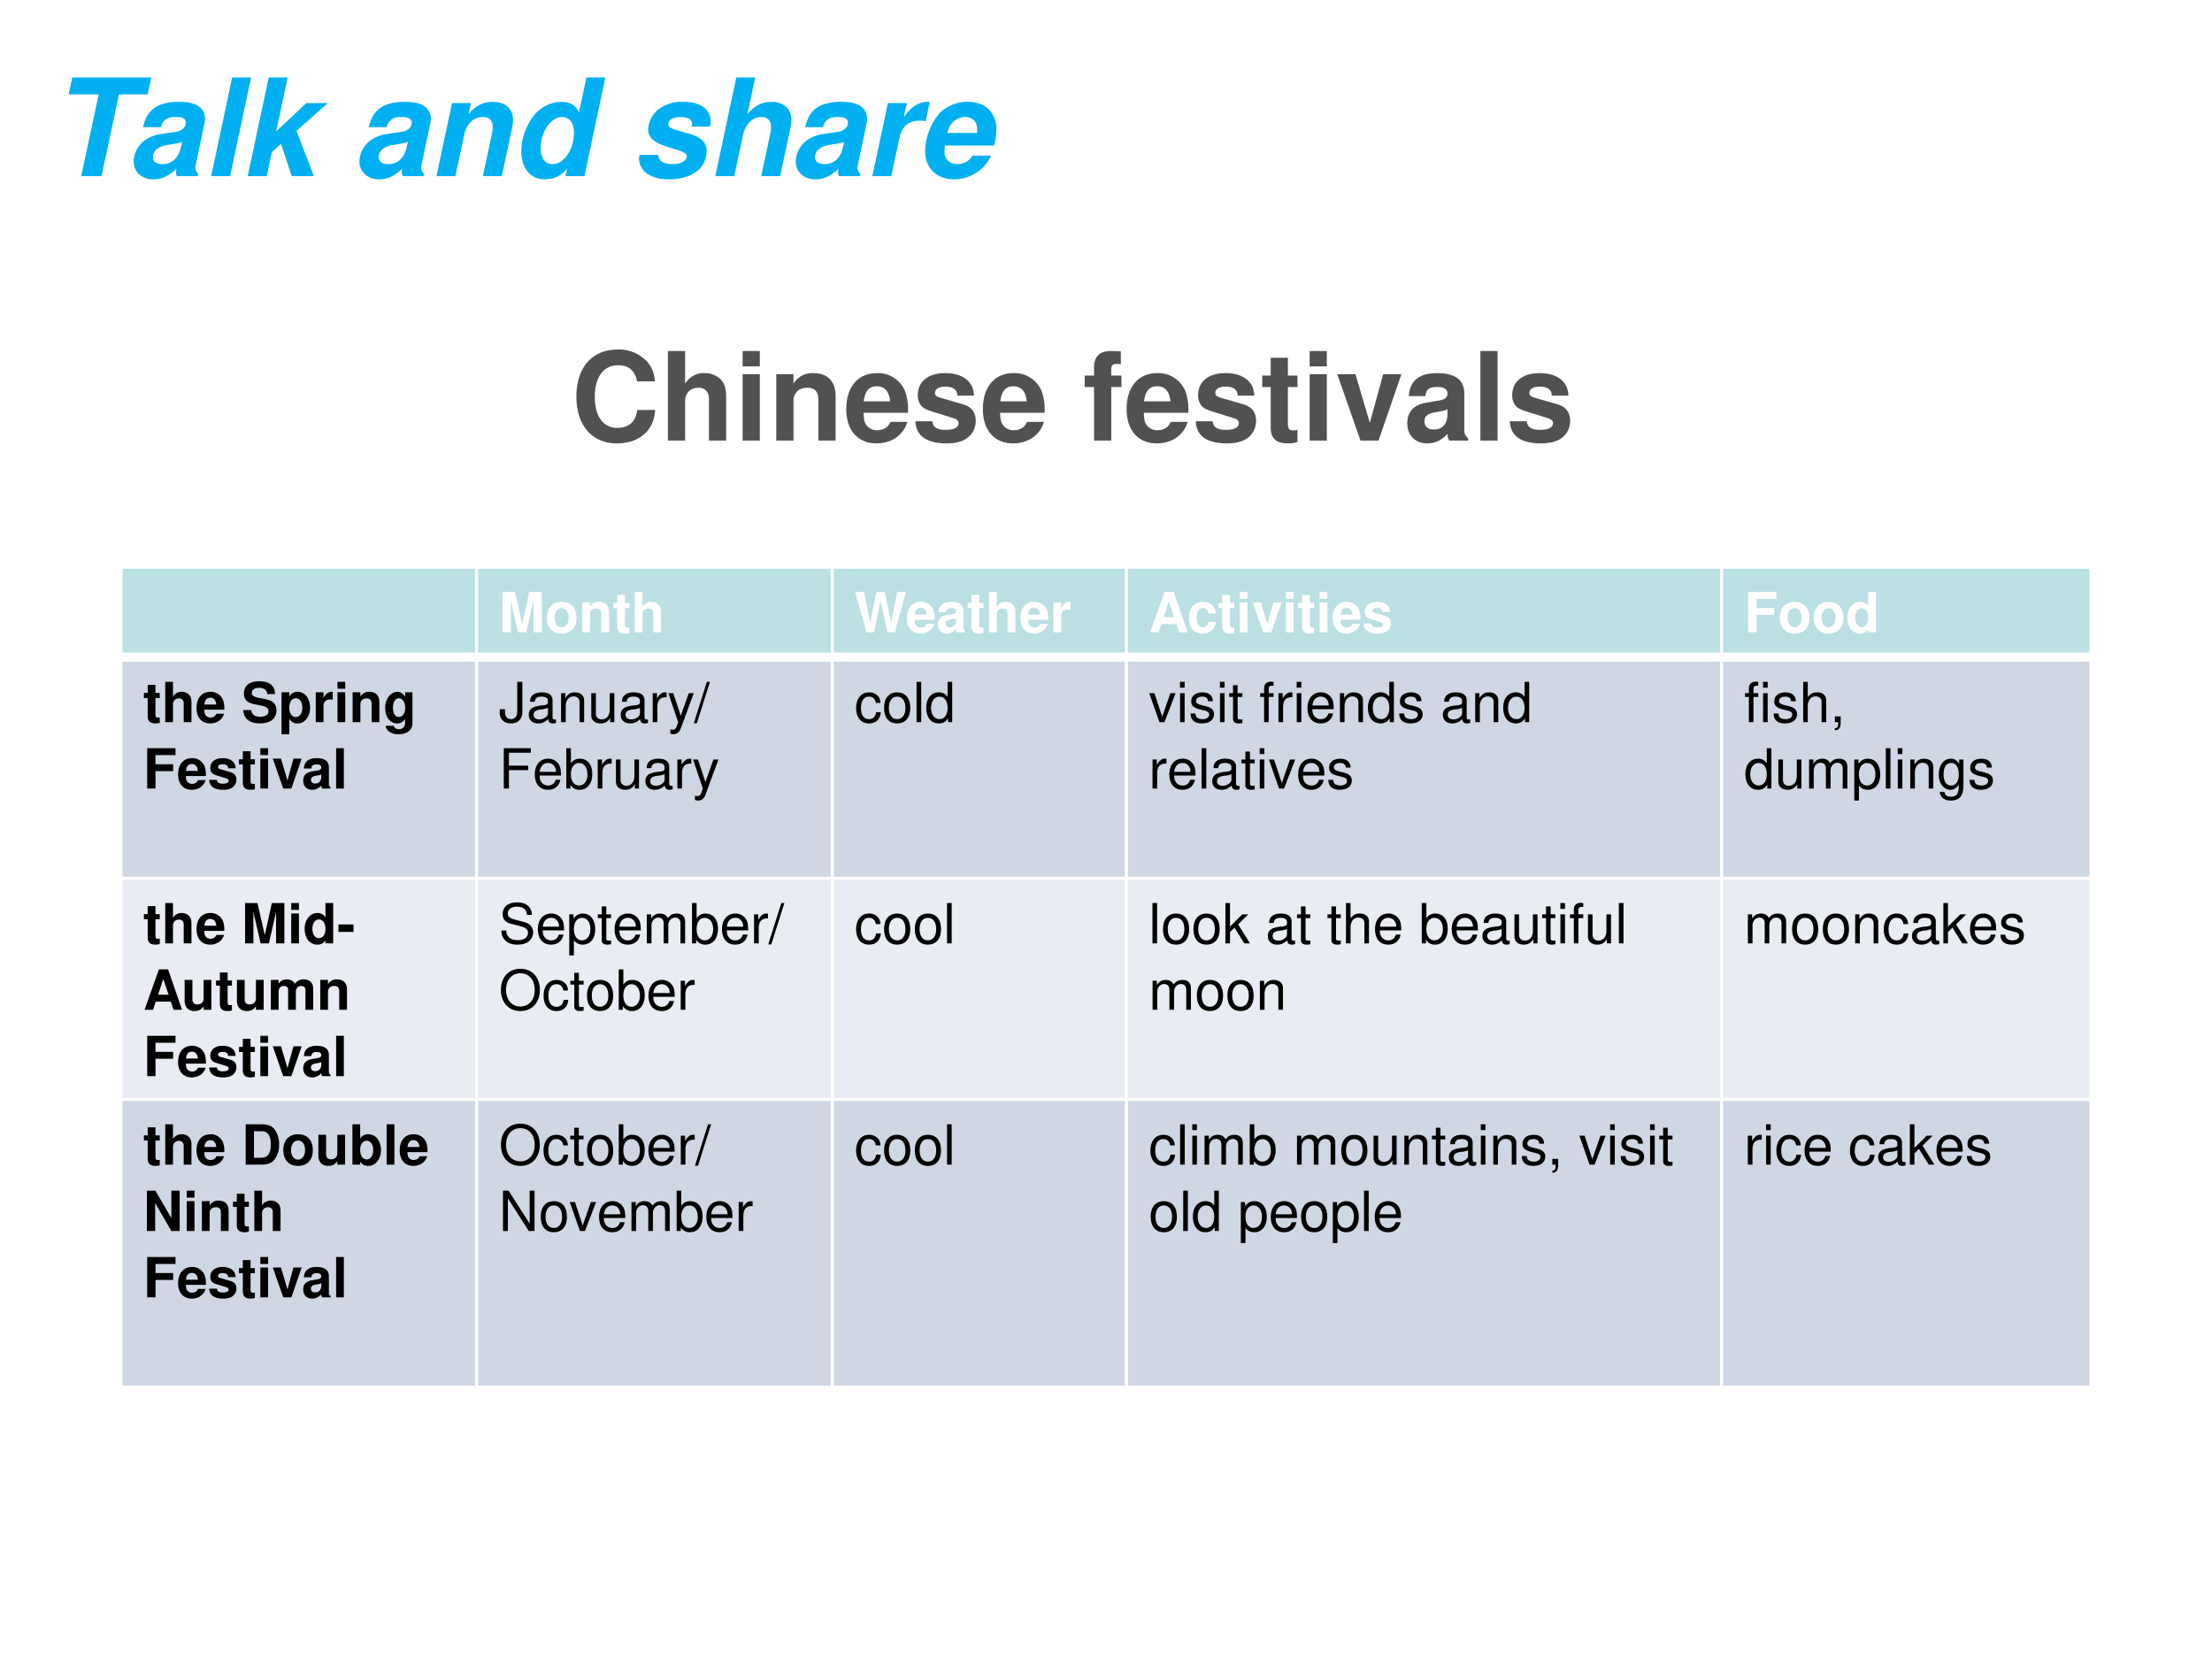 <svg xmlns="http://www.w3.org/2000/svg" xmlns:xlink="http://www.w3.org/1999/xlink" width="960" height="720" viewBox="0 0 720 540"><rect x="0" y="0" width="720" height="540" fill="#808080" stroke="none"/><g data-name="P"><clipPath id="a"><path fill-rule="evenodd" d="M0 540h720V0H0Z"/></clipPath><g clip-path="url(#a)"><path fill="#fff" fill-rule="evenodd" d="M0 540h720V0H0Z"/></g></g><g data-name="P"><path fill="#bbe0e3" fill-rule="evenodd" d="M39.375 213.88h115.75v-29.25H39.375ZM155.13 213.88h115.75v-29.25H155.13ZM270.88 213.88h95.75v-29.25h-95.75ZM366.63 213.88h193.75v-29.25H366.63ZM560.38 213.88h120.25v-29.25H560.38Z"/><path fill="#cfd7e4" fill-rule="evenodd" d="M39.375 285.87h115.75v-71.998H39.375ZM155.13 285.87h115.75v-71.998H155.13ZM270.88 285.87h95.75v-71.998h-95.75ZM366.63 285.87h193.75v-71.998H366.63ZM560.38 285.87h120.25v-71.998H560.38Z"/><path fill="#e9ecf2" fill-rule="evenodd" d="M39.375 357.87h115.75v-72.001H39.375ZM155.13 357.87h115.75v-72.001H155.13ZM270.88 357.87h95.75v-72.001h-95.75ZM366.63 357.87h193.75v-72.001H366.63ZM560.38 357.87h120.25v-72.001H560.38Z"/><path fill="#cfd7e4" fill-rule="evenodd" d="M39.375 451.5h115.75v-93.626H39.375ZM155.13 451.5h115.75v-93.626H155.13ZM270.88 451.5h95.75v-93.626h-95.75ZM366.63 451.5h193.75v-93.626H366.63ZM560.38 451.5h120.25v-93.626H560.38Z"/><path fill="none" stroke="#fff" stroke-linejoin="round" d="M155.13 184.13V452M270.88 184.13V452M366.63 184.13V452M560.38 184.13V452"/><path fill="none" stroke="#fff" stroke-linejoin="round" stroke-width="3" d="M38.875 213.88H681.13"/><path fill="none" stroke="#fff" stroke-linejoin="round" d="M38.875 285.87H681.13M38.875 357.87H681.13M39.375 184.13V452M680.63 184.13V452M38.875 184.63H681.13M38.875 451.5H681.13"/></g><g data-name="P"><clipPath id="b"><path fill-rule="evenodd" d="M155.16 274.68h115.68v-151.2H155.16Z"/></clipPath><g clip-path="url(#b)"><symbol id="c"><path d="M.15.568.281 0h.15L.56.568V0h.15v.729H.484L.356.149l-.132.58H0V0h.15v.568Z"/></symbol><symbol id="d"><path d="M.266.572C.101.572 0 .463 0 .286 0 .108.101 0 .267 0c.165 0 .267.108.267.282 0 .183-.099.29-.268.29M.267.459C.344.459.394.39.394.284.394.183.342.113.267.113.191.113.14.182.14.286c0 .104.051.173.127.173Z"/></symbol><symbol id="e"><path d="M0 .54V0h.14v.324C.14.388.184.43.253.43c.06 0 .09-.033.09-.097V0h.14v.362c0 .12-.065.187-.181.187A.176.176 0 0 1 .14.462V.54H0Z"/></symbol><symbol id="f"><path d="M.287.552H.209v.145h-.14V.552H0V.459h.069V.127C.069.042.114 0 .206 0c.032 0 .055.003.081.011v.098C.273.107.266.106.255.106.218.106.209.117.209.165v.294h.078v.093Z"/></symbol><symbol id="g"><path d="M0 .729V0h.14v.324C.14.386.185.43.248.43a.08.08 0 0 0 .07-.033C.331.379.334.364.334.33V0h.14v.362c0 .067-.018.115-.055.146a.192.192 0 0 1-.121.041A.174.174 0 0 1 .14.462v.267H0Z"/></symbol><use xlink:href="#c" fill="#fff" transform="matrix(18.024 0 0 -18.024 163.55 205.8)"/><use xlink:href="#d" fill="#fff" transform="matrix(18.024 0 0 -18.024 178.005 206.215)"/><use xlink:href="#e" fill="#fff" transform="matrix(18.024 0 0 -18.024 189.522 205.8)"/><use xlink:href="#f" fill="#fff" transform="matrix(18.024 0 0 -18.024 199.652 206.215)"/><use xlink:href="#g" fill="#fff" transform="matrix(18.024 0 0 -18.024 206.609 205.8)"/></g></g><g data-name="P"><symbol id="h"><path d="M-2147483500-2147483500Z"/></symbol><use xlink:href="#h" fill="#fff" transform="matrix(18.024 0 0 -18.024 38706240000 -38706240000)"/></g><g data-name="P"><clipPath id="i"><path fill-rule="evenodd" d="M270.84 274.68h95.76v-151.2h-95.76Z"/></clipPath><g clip-path="url(#i)"><symbol id="j"><path d="m.717 0 .202.729H.76L.651.182.533.729H.385L.272.183.159.729H0L.206 0h.135L.46.569.582 0h.135Z"/></symbol><symbol id="k"><path d="M.502.249a.452.452 0 0 1-.02.166.237.237 0 0 1-.232.157C.095.572 0 .46 0 .279 0 .106.094 0 .247 0c.121 0 .219.068.25.175H.359C.342.132.303.107.252.107A.106.106 0 0 0 .16.154C.147.174.142.198.14.249h.362m-.36.093c.009.083.044.123.106.123C.312.465.35.422.357.342H.142Z"/></symbol><symbol id="l"><path d="M.496.04C.472.063.464.079.464.106v.3c0 .11-.075.166-.221.166C.097.572.021.51.012.385h.135c.007.056.03.074.099.074C.3.459.327.441.327.405A.048.048 0 0 0 .303.363C.284.353.284.353.215.342L.159.332C.052.314 0 .259 0 .162 0 .065.065 0 .164 0c.06 0 .114.025.164.077 0-.028.003-.038.016-.054h.152V.04m-.169.2C.327.159.287.113.216.113.169.113.14.138.14.178.14.22.162.24.22.252l.048.009a.176.176 0 0 1 .059.017V.24Z"/></symbol><symbol id="m"><path d="M0 .54V0h.14v.287C.14.369.181.41.263.41A.247.247 0 0 0 .307.406v.142L.29.549C.226.549.171.507.14.434V.54H0Z"/></symbol><use xlink:href="#j" fill="#fff" transform="matrix(18.024 0 0 -18.024 278.344 205.8)"/><use xlink:href="#k" fill="#fff" transform="matrix(18.024 0 0 -18.024 295.179 206.215)"/><use xlink:href="#l" fill="#fff" transform="matrix(18.024 0 0 -18.024 305.254 206.215)"/><use xlink:href="#f" fill="#fff" transform="matrix(18.024 0 0 -18.024 314.969 206.215)"/><use xlink:href="#g" fill="#fff" transform="matrix(18.024 0 0 -18.024 321.926 205.8)"/><use xlink:href="#k" fill="#fff" transform="matrix(18.024 0 0 -18.024 332.128 206.215)"/><use xlink:href="#m" fill="#fff" transform="matrix(18.024 0 0 -18.024 342.888 205.8)"/></g></g><use xlink:href="#h" fill="#fff" data-name="P" transform="matrix(18.024 0 0 -18.024 38706240000 -38706240000)"/><g data-name="P"><clipPath id="n"><path fill-rule="evenodd" d="M366.6 274.68h193.8v-151.2H366.6Z"/></clipPath><g clip-path="url(#n)"><symbol id="o"><path d="M.475.147.523 0h.154L.425.729H.259L0 0h.153l.049.147h.273M.434.272h-.19l.095.285.095-.285Z"/></symbol><symbol id="p"><path d="M.488.361C.478.493.391.572.255.572.093.572 0 .466 0 .282 0 .104.093 0 .253 0c.131 0 .222.081.235.21H.354C.337.14.309.113.253.113.182.113.14.176.14.282c0 .052.01.099.027.131.016.03.047.046.087.046.057 0 .084-.027.1-.098h.134Z"/></symbol><symbol id="q"><path d="M.14.54H0V0h.14v.54m0 .189H0V.604h.14v.125Z"/></symbol><symbol id="r"><path d="m.336 0 .186.54H.374L.265.145.148.54H0L.189 0h.147Z"/></symbol><symbol id="s"><path d="M.476.389C.474.503.386.572.241.572.104.572.019.503.019.392a.13.13 0 0 1 .03-.088C.068.285.085.276.137.259L.304.207C.339.196.351.185.351.163.351.13.312.11.247.11.21.11.182.116.164.129.149.14.143.151.137.18H0C.004.061.091 0 .255 0 .33 0 .387.016.427.048.467.08.491.13.491.183c0 .07-.035.115-.106.136L.208.37C.169.382.159.39.159.412c0 .03.032.05.081.05.067 0 .1-.024.101-.073h.135Z"/></symbol><use xlink:href="#o" fill="#fff" transform="matrix(18.024 0 0 -18.024 374.369 205.8)"/><use xlink:href="#p" fill="#fff" transform="matrix(18.024 0 0 -18.024 386.985 206.215)"/><use xlink:href="#f" fill="#fff" transform="matrix(18.024 0 0 -18.024 396.592 206.215)"/><use xlink:href="#q" fill="#fff" transform="matrix(18.024 0 0 -18.024 403.55 205.8)"/><use xlink:href="#r" fill="#fff" transform="matrix(18.024 0 0 -18.024 407.731 205.8)"/><use xlink:href="#q" fill="#fff" transform="matrix(18.024 0 0 -18.024 418.527 205.8)"/><use xlink:href="#f" fill="#fff" transform="matrix(18.024 0 0 -18.024 422.583 206.215)"/><use xlink:href="#q" fill="#fff" transform="matrix(18.024 0 0 -18.024 429.54 205.8)"/><use xlink:href="#k" fill="#fff" transform="matrix(18.024 0 0 -18.024 433.776 206.215)"/><use xlink:href="#s" fill="#fff" transform="matrix(18.024 0 0 -18.024 443.87 206.215)"/></g></g><use xlink:href="#h" fill="#fff" data-name="P" transform="matrix(18.024 0 0 -18.024 38706240000 -38706240000)"/><g data-name="P"><clipPath id="t"><path fill-rule="evenodd" d="M560.4 274.68h120.24v-151.2H560.4Z"/></clipPath><g clip-path="url(#t)"><symbol id="u"><path d="M.15.314h.319v.125H.15v.165h.362v.125H0V0h.15v.314Z"/></symbol><symbol id="v"><path d="M.376.023h.14v.729h-.14V.493a.162.162 0 0 1-.149.079C.098.572 0 .448 0 .285 0 .212.022.138.058.086A.21.21 0 0 1 .227 0c.068 0 .114.024.149.078V.023M.258.455C.329.455.376.387.376.283.376.185.328.117.258.117.188.117.14.186.14.285c0 .101.048.17.118.17Z"/></symbol><use xlink:href="#u" fill="#fff" transform="matrix(18.024 0 0 -18.024 569.004 205.8)"/><use xlink:href="#d" fill="#fff" transform="matrix(18.024 0 0 -18.024 579.34 206.215)"/><use xlink:href="#d" fill="#fff" transform="matrix(18.024 0 0 -18.024 590.38 206.215)"/><use xlink:href="#v" fill="#fff" transform="matrix(18.024 0 0 -18.024 601.313 206.215)"/></g></g><use xlink:href="#h" fill="#fff" data-name="P" transform="matrix(18.024 0 0 -18.024 38706240000 -38706240000)"/><g data-name="P"><clipPath id="w"><path fill-rule="evenodd" d="M39.36 390.24h115.8V87.84H39.36Z"/></clipPath><g clip-path="url(#w)"><symbol id="x"><path d="M.575.53C.574.681.473.764.289.764.114.764.013.682.013.54.013.427.07.372.218.344L.32.324C.42.305.457.277.457.218.457.157.401.12.31.12.208.12.151.163.146.241H0C.009.085.116 0 .302 0 .49 0 .601.087.601.236c0 .115-.058.175-.193.201L.294.459C.187.48.156.501.156.554c0 .055.048.09.126.09C.377.644.43.604.435.53h.14Z"/></symbol><symbol id="y"><path d="M.14.758H0V0h.14v.282A.16.16 0 0 1 .29.194c.13 0 .226.122.226.286a.36.36 0 0 1-.058.202.213.213 0 0 1-.168.085.16.16 0 0 1-.15-.089v.08M.258.65C.329.65.376.582.376.478.376.379.328.311.258.311.187.311.14.379.14.48c0 .102.047.17.118.17Z"/></symbol><symbol id="z"><path d="M.359.758V.675C.32.738.277.767.22.767A.199.199 0 0 1 .082.704.32.32 0 0 1 0 .475c0-.166.088-.28.217-.28.058 0 .093.019.142.078V.2C.359.135.313.09.247.09.197.09.166.112.155.153H.011C.012.111.027.082.064.052A.274.274 0 0 1 .242 0c.156 0 .25.075.25.2v.558H.359M.246.65C.312.65.361.577.361.477.361.379.314.312.244.312.183.312.14.379.14.477.14.579.183.65.246.65Z"/></symbol><use xlink:href="#f" transform="matrix(18 0 0 -18 46.836 235.474)"/><use xlink:href="#g" transform="matrix(18 0 0 -18 53.784 235.06)"/><use xlink:href="#k" transform="matrix(18 0 0 -18 63.972 235.474)"/><use xlink:href="#h" transform="matrix(18 0 0 -18 38654700000 -38654700000)"/><use xlink:href="#x" transform="matrix(18 0 0 -18 79.164 235.474)"/><use xlink:href="#y" transform="matrix(18 0 0 -18 91.638 238.984)"/><use xlink:href="#m" transform="matrix(18 0 0 -18 102.78 235.06)"/><use xlink:href="#q" transform="matrix(18 0 0 -18 109.854 235.06)"/><use xlink:href="#e" transform="matrix(18 0 0 -18 114.786 235.06)"/><use xlink:href="#z" transform="matrix(18 0 0 -18 125.388 238.984)"/><use xlink:href="#h" transform="matrix(18 0 0 -18 38654700000 -38654700000)"/></g><clipPath id="A"><path fill-rule="evenodd" d="M39.36 390.24h115.8V87.84H39.36Z"/></clipPath><g clip-path="url(#A)"><symbol id="B"><path d="M.14.729H0V0h.14v.729Z"/></symbol><use xlink:href="#u" transform="matrix(18 0 0 -18 47.916 256.66)"/><use xlink:href="#k" transform="matrix(18 0 0 -18 57.978 257.074)"/><use xlink:href="#s" transform="matrix(18 0 0 -18 68.112 257.074)"/><use xlink:href="#f" transform="matrix(18 0 0 -18 77.796 257.074)"/><use xlink:href="#q" transform="matrix(18 0 0 -18 84.744 256.66)"/><use xlink:href="#r" transform="matrix(18 0 0 -18 88.794 256.66)"/><use xlink:href="#l" transform="matrix(18 0 0 -18 98.694 257.074)"/><use xlink:href="#B" transform="matrix(18 0 0 -18 109.404 256.66)"/></g></g><use xlink:href="#h" data-name="P" transform="matrix(18 0 0 -18 38654700000 -38654700000)"/><g data-name="P"><clipPath id="C"><path fill-rule="evenodd" d="M155.16 390.24h115.68V87.84H155.16Z"/></clipPath><g clip-path="url(#C)"><symbol id="D"><path d="M.316.752V.239C.316.181.31.148.293.123A.105.105 0 0 0 .204.078C.134.078.095.125.095.21v.047H0V.193C0 .075.078 0 .203 0 .33 0 .409.079.409.205v.547H.316Z"/></symbol><symbol id="E"><path d="M.493.072.475.07C.446.07.43.085.43.111v.308C.43.512.362.562.233.562.156.562.095.54.059.501.035.474.025.444.023.392h.084C.114.456.152.485.23.485.306.485.347.457.347.407V.385C.346.349.328.336.26.327A.598.598 0 0 1 .092.295.14.14 0 0 1 0 .155C0 .06.066 0 .172 0 .238 0 .291.023.35.077.356.023.382 0 .436 0c.018 0 .029.002.057.009v.063M.347.188C.347.16.339.143.314.12A.177.177 0 0 0 .19.073C.125.073.087.104.087.157c0 .055.036.083.126.096a.407.407 0 0 1 .134.029V.188Z"/></symbol><symbol id="F"><path d="M0 .524V0h.084v.289c0 .107.056.177.142.177.066 0 .108-.04.108-.103V0h.083v.396c0 .087-.065.143-.166.143C.173.539.123.509.077.436v.088H0Z"/></symbol><symbol id="G"><path d="M.417.023v.524H.334V.25C.334.143.278.073.191.073c-.066 0-.108.04-.108.103v.371H0V.143C0 .056.065 0 .167 0c.077 0 .126.027.175.096V.023h.075Z"/></symbol><symbol id="H"><path d="M0 .524V0h.084v.272c.001.126.053.182.168.179v.085A.211.211 0 0 1 .22.539C.166.539.125.507.077.429v.095H0Z"/></symbol><symbol id="I"><path d="M.368.742.223.334.089.742H0L.177.216.145.133C.131.096.113.082.078.082a.192.192 0 0 0-.044.006V.013A.113.113 0 0 1 .09 0c.027 0 .056.009.078.025a.161.161 0 0 1 .057.083l.233.634h-.09Z"/></symbol><symbol id="J"><path d="M.237.749 0 0h.055l.237.749H.237Z"/></symbol><use xlink:href="#D" transform="matrix(18 0 0 -18 162.666 235.474)"/><use xlink:href="#E" transform="matrix(18 0 0 -18 172.116 235.474)"/><use xlink:href="#F" transform="matrix(18 0 0 -18 182.628 235.06)"/><use xlink:href="#G" transform="matrix(18 0 0 -18 192.456 235.474)"/><use xlink:href="#E" transform="matrix(18 0 0 -18 202.05 235.474)"/><use xlink:href="#H" transform="matrix(18 0 0 -18 212.454 235.06)"/><use xlink:href="#I" transform="matrix(18 0 0 -18 217.566 238.984)"/><use xlink:href="#J" transform="matrix(18 0 0 -18 225.828 235.42)"/></g><symbol id="K"><path d="M-2147483500-2147483500Z"/></symbol><use xlink:href="#K" transform="matrix(18 0 0 -18 38654700000 -38654700000)"/></g><g data-name="P"><clipPath id="L"><path fill-rule="evenodd" d="M155.16 390.24h115.68V87.84H155.16Z"/></clipPath><g clip-path="url(#L)"><symbol id="M"><path d="M.093.332h.348v.082H.093v.233h.396v.082H0V0h.093v.332Z"/></symbol><symbol id="N"><path d="M.473.257c0 .08-.006.128-.021.167A.22.22 0 0 1 .24.562C.094.562 0 .451 0 .278S.09 0 .238 0c.12 0 .203.068.224.182H.378C.355.113.308.077.241.077a.145.145 0 0 0-.126.068c-.02.03-.027.06-.028.112h.386M.089.325c.007.097.066.16.15.16.085 0 .144-.066.144-.16H.089Z"/></symbol><symbol id="O"><path d="M0 .752V.023h.075V.09A.184.184 0 0 1 .241 0c.138 0 .228.113.228.287 0 .17-.085.275-.224.275A.179.179 0 0 1 .083.476v.276H0M.229.484C.322.484.382.403.382.278c0-.119-.062-.2-.153-.2-.089 0-.146.08-.146.203 0 .123.057.203.146.203Z"/></symbol><use xlink:href="#M" transform="matrix(18 0 0 -18 163.98 256.66)"/><use xlink:href="#N" transform="matrix(18 0 0 -18 174.078 257.074)"/><use xlink:href="#O" transform="matrix(18 0 0 -18 184.338 257.074)"/><use xlink:href="#H" transform="matrix(18 0 0 -18 194.562 256.66)"/><use xlink:href="#G" transform="matrix(18 0 0 -18 200.484 257.074)"/><use xlink:href="#E" transform="matrix(18 0 0 -18 210.078 257.074)"/><use xlink:href="#H" transform="matrix(18 0 0 -18 220.482 256.66)"/><use xlink:href="#I" transform="matrix(18 0 0 -18 225.594 260.584)"/></g></g><use xlink:href="#K" data-name="P" transform="matrix(18 0 0 -18 38654700000 -38654700000)"/><g data-name="P"><clipPath id="P"><path fill-rule="evenodd" d="M270.84 303.84h95.76v-151.2h-95.76Z"/></clipPath><g clip-path="url(#P)"><symbol id="Q"><path d="M.44.371a.216.216 0 0 1-.035.113.21.21 0 0 1-.172.078C.091.562 0 .45 0 .276 0 .107.09 0 .232 0c.125 0 .204.075.214.203H.362C.348.119.305.077.234.077.142.077.087.152.087.276c0 .131.054.209.145.209.07 0 .114-.041.124-.114H.44Z"/></symbol><symbol id="R"><path d="M.236.562C.088.562 0 .457 0 .281 0 .104.088 0 .237 0c.148 0 .237.105.237.277 0 .182-.086.285-.238.285M.237.485c.094 0 .15-.077.15-.207C.387.154.329.077.237.077c-.093 0-.15.077-.15.204s.057.204.15.204Z"/></symbol><symbol id="S"><path d="M.084.729H0V0h.084v.729Z"/></symbol><symbol id="T"><path d="M.469.752H.386V.481a.183.183 0 0 1-.161.081C.089.562 0 .453 0 .286 0 .109.086 0 .228 0 .3 0 .35.027.395.092V.023h.074v.729M.239.484c.09 0 .147-.079.147-.205C.386.158.328.078.24.078.148.078.087.159.087.281c0 .122.061.203.152.203Z"/></symbol><use xlink:href="#Q" transform="matrix(18 0 0 -18 278.668 235.474)"/><use xlink:href="#R" transform="matrix(18 0 0 -18 287.758 235.474)"/><use xlink:href="#S" transform="matrix(18 0 0 -18 298.342 235.06)"/><use xlink:href="#T" transform="matrix(18 0 0 -18 301.492 235.474)"/></g></g><use xlink:href="#K" data-name="P" transform="matrix(18 0 0 -18 38654700000 -38654700000)"/><g data-name="P"><clipPath id="U"><path fill-rule="evenodd" d="M366.6 390.24h193.8V87.84H366.6Z"/></clipPath><g clip-path="url(#U)"><symbol id="V"><path d="m.275 0 .201.524H.382L.234.099l-.14.425H0L.184 0h.091Z"/></symbol><symbol id="W"><path d="M.084.524H.001V0h.083v.524m0 .205H0V.624h.084v.105Z"/></symbol><symbol id="X"><path d="M.404.401C.403.504.335.562.214.562.092.562.013.499.013.402.013.32.055.281.179.251L.257.232C.315.218.338.197.338.16.338.11.289.077.216.077.171.077.133.09.112.112.099.127.093.142.088.179H0C.004.058.072 0 .209 0c.132 0 .216.065.216.166 0 .078-.044.121-.148.146l-.08.019C.129.347.1.369.1.406c0 .049.043.079.111.079.067 0 .103-.029.105-.084h.088Z"/></symbol><symbol id="Y"><path d="M.24.547H.154v.144H.071V.547H0V.479h.071V.083C.071.029.107 0 .172 0c.022 0 .04.002.068.007v.07A.154.154 0 0 0 .2.073C.164.073.154.083.154.12v.359H.24v.068Z"/></symbol><symbol id="Z"><path d="M.24.524H.153v.082c0 .035.019.053.058.053L.24.658v.069a.198.198 0 0 1-.047.005C.116.732.07.688.07.613V.524H0V.456h.07V0h.083v.456H.24v.068Z"/></symbol><use xlink:href="#V" transform="matrix(18 0 0 -18 374.08 235.06)"/><use xlink:href="#W" transform="matrix(18 0 0 -18 384.088 235.06)"/><use xlink:href="#X" transform="matrix(18 0 0 -18 387.508 235.474)"/><use xlink:href="#W" transform="matrix(18 0 0 -18 397.084 235.06)"/><use xlink:href="#Y" transform="matrix(18 0 0 -18 400.072 235.474)"/><use xlink:href="#K" transform="matrix(18 0 0 -18 38654700000 -38654700000)"/><use xlink:href="#Z" transform="matrix(18 0 0 -18 410.206 235.06)"/><use xlink:href="#H" transform="matrix(18 0 0 -18 416.128 235.06)"/><use xlink:href="#W" transform="matrix(18 0 0 -18 422.068 235.06)"/><use xlink:href="#N" transform="matrix(18 0 0 -18 425.596 235.474)"/><use xlink:href="#F" transform="matrix(18 0 0 -18 436.144 235.06)"/><use xlink:href="#T" transform="matrix(18 0 0 -18 445.27 235.474)"/><use xlink:href="#X" transform="matrix(18 0 0 -18 455.422 235.474)"/><use xlink:href="#K" transform="matrix(18 0 0 -18 38654700000 -38654700000)"/><use xlink:href="#E" transform="matrix(18 0 0 -18 469.66 235.474)"/><use xlink:href="#F" transform="matrix(18 0 0 -18 480.172 235.06)"/><use xlink:href="#T" transform="matrix(18 0 0 -18 489.298 235.474)"/></g><use xlink:href="#K" transform="matrix(18 0 0 -18 38654700000 -38654700000)"/></g><g data-name="P"><clipPath id="aa"><path fill-rule="evenodd" d="M366.6 390.24h193.8V87.84H366.6Z"/></clipPath><g clip-path="url(#aa)"><use xlink:href="#H" transform="matrix(18 0 0 -18 375.142 256.66)"/><use xlink:href="#N" transform="matrix(18 0 0 -18 380.614 257.074)"/><use xlink:href="#S" transform="matrix(18 0 0 -18 391.126 256.66)"/><use xlink:href="#E" transform="matrix(18 0 0 -18 394.582 257.074)"/><use xlink:href="#Y" transform="matrix(18 0 0 -18 404.086 257.074)"/><use xlink:href="#W" transform="matrix(18 0 0 -18 410.026 256.66)"/><use xlink:href="#V" transform="matrix(18 0 0 -18 413.014 256.66)"/><use xlink:href="#N" transform="matrix(18 0 0 -18 422.554 257.074)"/><use xlink:href="#X" transform="matrix(18 0 0 -18 432.364 257.074)"/></g></g><use xlink:href="#K" data-name="P" transform="matrix(18 0 0 -18 38654700000 -38654700000)"/><g data-name="P"><clipPath id="ab"><path fill-rule="evenodd" d="M560.4 476.64h120.24V23.04H560.4Z"/></clipPath><g clip-path="url(#ab)"><symbol id="ac"><path d="M0 .729V0h.083v.289c0 .107.056.177.142.177A.123.123 0 0 0 .299.443C.323.425.333.4.333.363V0h.083v.396c0 .088-.063.143-.165.143C.177.539.132.516.083.452v.277H0Z"/></symbol><symbol id="ad"><path d="M0 .253V.149h.06V.131C.06.062.047.042 0 .04V.002C.066 0 .105.048.105.133v.12H0Z"/></symbol><use xlink:href="#Z" transform="matrix(18 0 0 -18 567.994 235.06)"/><use xlink:href="#W" transform="matrix(18 0 0 -18 573.862 235.06)"/><use xlink:href="#X" transform="matrix(18 0 0 -18 577.282 235.474)"/><use xlink:href="#ac" transform="matrix(18 0 0 -18 586.93 235.06)"/><use xlink:href="#ad" transform="matrix(18 0 0 -18 597.244 237.742)"/></g><use xlink:href="#K" transform="matrix(18 0 0 -18 38654700000 -38654700000)"/></g><g data-name="P"><clipPath id="ae"><path fill-rule="evenodd" d="M560.4 476.64h120.24V23.04H560.4Z"/></clipPath><g clip-path="url(#ae)"><symbol id="af"><path d="M0 .524V0h.084v.329c0 .076.055.137.123.137.062 0 .097-.038.097-.105V0h.084v.329c0 .076.055.137.123.137.061 0 .097-.039.097-.105V0h.084v.393C.692.487.638.539.54.539.47.539.428.518.379.459.348.515.306.539.238.539.168.539.121.513.077.45v.074H0Z"/></symbol><symbol id="ag"><path d="M0 0h.084v.273A.192.192 0 0 1 .245.195c.136 0 .224.109.224.276 0 .176-.086.286-.225.286A.189.189 0 0 1 .077.663v.079H0V0m.23.679C.322.679.382.598.382.473c0-.119-.061-.2-.152-.2-.089 0-.146.08-.146.203 0 .123.057.203.146.203Z"/></symbol><symbol id="ah"><path d="M.369.742V.666C.327.729.281.757.215.757.088.757 0 .639 0 .471 0 .383.021.319.066.266A.186.186 0 0 1 .209.195c.063 0 .108.028.152.094V.262C.361.122.322.07.218.07.147.07.11.098.102.158H.017C.025.061.102 0 .216 0c.077 0 .141.025.175.067.04.049.055.114.055.237v.438H.369M.223.68C.311.68.361.606.361.473.361.346.31.272.223.272.137.272.087.347.087.476c0 .128.05.204.136.204Z"/></symbol><use xlink:href="#T" transform="matrix(18 0 0 -18 568.138 257.074)"/><use xlink:href="#G" transform="matrix(18 0 0 -18 578.848 257.074)"/><use xlink:href="#af" transform="matrix(18 0 0 -18 588.856 256.66)"/><use xlink:href="#ag" transform="matrix(18 0 0 -18 603.562 260.584)"/><use xlink:href="#S" transform="matrix(18 0 0 -18 613.822 256.66)"/><use xlink:href="#W" transform="matrix(18 0 0 -18 617.71 256.66)"/><use xlink:href="#F" transform="matrix(18 0 0 -18 621.778 256.66)"/><use xlink:href="#ah" transform="matrix(18 0 0 -18 631.066 260.584)"/><use xlink:href="#X" transform="matrix(18 0 0 -18 641.056 257.074)"/></g><use xlink:href="#K" transform="matrix(18 0 0 -18 38654700000 -38654700000)"/></g><g data-name="P"><clipPath id="ai"><path fill-rule="evenodd" d="M560.4 476.64h120.24V23.04H560.4Z"/></clipPath><g clip-path="url(#ai)"><use xlink:href="#K" transform="matrix(18 0 0 -18 38654700000 -38654700000)"/></g></g><g data-name="P"><clipPath id="aj"><path fill-rule="evenodd" d="M39.36 540h115.8V95.04H39.36Z"/></clipPath><g clip-path="url(#aj)"><use xlink:href="#f" transform="matrix(18 0 0 -18 46.836 307.474)"/><use xlink:href="#g" transform="matrix(18 0 0 -18 53.784 307.06)"/><use xlink:href="#k" transform="matrix(18 0 0 -18 63.972 307.474)"/><use xlink:href="#h" transform="matrix(18 0 0 -18 38654700000 -38654700000)"/><use xlink:href="#c" transform="matrix(18 0 0 -18 79.776 307.06)"/><use xlink:href="#q" transform="matrix(18 0 0 -18 94.788 307.06)"/><use xlink:href="#v" transform="matrix(18 0 0 -18 99.162 307.474)"/></g><symbol id="ak"><path d="M.272.135H0V0h.272v.135Z"/></symbol><use xlink:href="#ak" transform="matrix(18 0 0 -18 110.168 303.334)"/><clipPath id="al"><path fill-rule="evenodd" d="M39.36 540h115.8V95.04H39.36Z"/></clipPath><g clip-path="url(#al)"><symbol id="am"><path d="M.483.023v.54h-.14V.225C.343.161.299.119.23.119.17.119.14.151.14.216v.347H0V.187C0 .067.065 0 .181 0c.073 0 .122.026.162.087V.023h.14Z"/></symbol><symbol id="an"><path d="M0 .54V0h.14v.324C.14.391.176.43.236.43.283.43.312.403.312.36V0h.14v.324C.452.39.488.43.548.43.595.43.624.403.624.36V0h.14v.382C.764.487.7.549.592.549a.18.18 0 0 1-.158-.08C.408.52.354.549.287.549.225.549.185.529.139.473V.54H0Z"/></symbol><use xlink:href="#o" transform="matrix(18.024 0 0 -18.024 47.053 328.68)"/><use xlink:href="#am" transform="matrix(18.024 0 0 -18.024 60.102 329.095)"/><use xlink:href="#f" transform="matrix(18.024 0 0 -18.024 70.322 329.095)"/><use xlink:href="#am" transform="matrix(18.024 0 0 -18.024 77.117 329.095)"/><use xlink:href="#an" transform="matrix(18.024 0 0 -18.024 88.165 328.68)"/><use xlink:href="#e" transform="matrix(18.024 0 0 -18.024 104.243 328.68)"/><use xlink:href="#h" transform="matrix(18.024 0 0 -18.024 38706240000 -38706240000)"/></g><clipPath id="ao"><path fill-rule="evenodd" d="M39.36 540h115.8V95.04H39.36Z"/></clipPath><g clip-path="url(#ao)"><use xlink:href="#u" transform="matrix(18 0 0 -18 47.916 350.28)"/><use xlink:href="#k" transform="matrix(18 0 0 -18 57.978 350.694)"/><use xlink:href="#s" transform="matrix(18 0 0 -18 68.112 350.694)"/><use xlink:href="#f" transform="matrix(18 0 0 -18 77.796 350.694)"/><use xlink:href="#q" transform="matrix(18 0 0 -18 84.744 350.28)"/><use xlink:href="#r" transform="matrix(18 0 0 -18 88.794 350.28)"/><use xlink:href="#l" transform="matrix(18 0 0 -18 98.694 350.694)"/><use xlink:href="#B" transform="matrix(18 0 0 -18 109.404 350.28)"/></g></g><use xlink:href="#K" data-name="P" transform="matrix(18 0 0 -18 38654700000 -38654700000)"/><g data-name="P"><clipPath id="ap"><path fill-rule="evenodd" d="M155.16 540h115.68V95.04H155.16Z"/></clipPath><g clip-path="url(#ap)"><symbol id="aq"><path d="M.548.538a.18.18 0 0 1-.019.098C.489.72.404.764.281.764.121.764.022.682.022.55c0-.089.047-.145.143-.17L.346.332C.439.308.48.271.48.214A.128.128 0 0 0 .428.113.233.233 0 0 0 .294.082c-.08 0-.133.019-.168.061a.158.158 0 0 0-.038.112H0A.244.244 0 0 1 .043.104C.093.035.177 0 .288 0c.087 0 .158.02.205.056a.22.22 0 0 1 .08.167c0 .09-.056.156-.155.183L.235.455C.147.479.115.507.115.563c0 .074.065.123.163.123C.394.686.459.634.46.538h.088Z"/></symbol><use xlink:href="#aq" transform="matrix(18 0 0 -18 163.224 307.474)"/><use xlink:href="#N" transform="matrix(18 0 0 -18 175.086 307.474)"/><use xlink:href="#ag" transform="matrix(18 0 0 -18 185.292 310.984)"/><use xlink:href="#Y" transform="matrix(18 0 0 -18 194.58 307.474)"/><use xlink:href="#N" transform="matrix(18 0 0 -18 200.052 307.474)"/><use xlink:href="#af" transform="matrix(18 0 0 -18 210.546 307.06)"/><use xlink:href="#O" transform="matrix(18 0 0 -18 225.252 307.474)"/><use xlink:href="#N" transform="matrix(18 0 0 -18 235.008 307.474)"/><use xlink:href="#H" transform="matrix(18 0 0 -18 245.448 307.06)"/><use xlink:href="#J" transform="matrix(18 0 0 -18 250.056 307.42)"/></g><clipPath id="ar"><path fill-rule="evenodd" d="M155.16 540h115.68V95.04H155.16Z"/></clipPath><g clip-path="url(#ar)"><use xlink:href="#K" transform="matrix(18 0 0 -18 38654700000 -38654700000)"/></g><clipPath id="as"><path fill-rule="evenodd" d="M155.16 540h115.68V95.04H155.16Z"/></clipPath><g clip-path="url(#as)"><symbol id="at"><path d="M.351.764C.142.764 0 .61 0 .382 0 .153.141 0 .352 0c.089 0 .167.027.226.077.079.067.126.18.126.299 0 .235-.139.388-.353.388m0-.082c.158 0 .26-.119.26-.304C.611.202.506.082.352.082c-.156 0-.259.12-.259.3s.103.3.258.3Z"/></symbol><use xlink:href="#at" transform="matrix(18.024 0 0 -18.024 163.045 329.095)"/><use xlink:href="#Q" transform="matrix(18.024 0 0 -18.024 176.941 329.095)"/><use xlink:href="#Y" transform="matrix(18.024 0 0 -18.024 185.647 329.095)"/><use xlink:href="#R" transform="matrix(18.024 0 0 -18.024 191.054 329.095)"/><use xlink:href="#O" transform="matrix(18.024 0 0 -18.024 201.4 329.095)"/><use xlink:href="#N" transform="matrix(18.024 0 0 -18.024 211.079 329.095)"/><use xlink:href="#H" transform="matrix(18.024 0 0 -18.024 221.569 328.68)"/></g><use xlink:href="#K" transform="matrix(18.024 0 0 -18.024 38706240000 -38706240000)"/></g><g data-name="P"><clipPath id="au"><path fill-rule="evenodd" d="M155.16 540h115.68V95.04H155.16Z"/></clipPath><g clip-path="url(#au)"><use xlink:href="#K" transform="matrix(18 0 0 -18 38654700000 -38654700000)"/></g></g><g data-name="P"><clipPath id="av"><path fill-rule="evenodd" d="M270.84 462.24h95.76v-302.4h-95.76Z"/></clipPath><g clip-path="url(#av)"><use xlink:href="#Q" transform="matrix(18 0 0 -18 278.668 307.474)"/><use xlink:href="#R" transform="matrix(18 0 0 -18 287.758 307.474)"/><use xlink:href="#R" transform="matrix(18 0 0 -18 297.766 307.474)"/><use xlink:href="#S" transform="matrix(18 0 0 -18 308.26 307.06)"/></g><use xlink:href="#K" transform="matrix(18 0 0 -18 38654700000 -38654700000)"/></g><g data-name="P"><clipPath id="aw"><path fill-rule="evenodd" d="M270.84 462.24h95.76v-302.4h-95.76Z"/></clipPath><g clip-path="url(#aw)"><use xlink:href="#K" transform="matrix(18.024 0 0 -18.024 38706240000 -38706240000)"/></g></g><g data-name="P"><clipPath id="ax"><path fill-rule="evenodd" d="M366.6 540h193.8V95.04H366.6Z"/></clipPath><g clip-path="url(#ax)"><symbol id="ay"><path d="M.083.729H0V0h.083v.204l.081.08L.341 0h.103L.23.343l.182.181H.305L.083.302v.427Z"/></symbol><use xlink:href="#S" transform="matrix(18 0 0 -18 375.124 307.06)"/><use xlink:href="#R" transform="matrix(18 0 0 -18 378.544 307.474)"/><use xlink:href="#R" transform="matrix(18 0 0 -18 388.462 307.474)"/><use xlink:href="#ay" transform="matrix(18 0 0 -18 398.866 307.06)"/><use xlink:href="#K" transform="matrix(18 0 0 -18 38654700000 -38654700000)"/><use xlink:href="#E" transform="matrix(18 0 0 -18 412.672 307.474)"/><use xlink:href="#Y" transform="matrix(18 0 0 -18 422.176 307.474)"/><use xlink:href="#K" transform="matrix(18 0 0 -18 38654700000 -38654700000)"/><use xlink:href="#Y" transform="matrix(18 0 0 -18 432.094 307.474)"/><use xlink:href="#ac" transform="matrix(18 0 0 -18 438.106 307.06)"/><use xlink:href="#N" transform="matrix(18 0 0 -18 447.574 307.474)"/><use xlink:href="#K" transform="matrix(18 0 0 -18 38654700000 -38654700000)"/><use xlink:href="#O" transform="matrix(18 0 0 -18 462.784 307.474)"/><use xlink:href="#N" transform="matrix(18 0 0 -18 472.54 307.474)"/><use xlink:href="#E" transform="matrix(18 0 0 -18 482.53 307.474)"/><use xlink:href="#G" transform="matrix(18 0 0 -18 492.952 307.474)"/><use xlink:href="#Y" transform="matrix(18 0 0 -18 501.952 307.474)"/><use xlink:href="#W" transform="matrix(18 0 0 -18 507.892 307.06)"/><use xlink:href="#Z" transform="matrix(18 0 0 -18 511.024 307.06)"/><use xlink:href="#G" transform="matrix(18 0 0 -18 516.874 307.474)"/><use xlink:href="#S" transform="matrix(18 0 0 -18 526.936 307.06)"/></g><use xlink:href="#K" transform="matrix(18 0 0 -18 38654700000 -38654700000)"/></g><g data-name="P"><clipPath id="az"><path fill-rule="evenodd" d="M366.6 540h193.8V95.04H366.6Z"/></clipPath><g clip-path="url(#az)"><use xlink:href="#af" transform="matrix(18.024 0 0 -18.024 375.162 328.68)"/><use xlink:href="#R" transform="matrix(18.024 0 0 -18.024 389.563 329.095)"/><use xlink:href="#R" transform="matrix(18.024 0 0 -18.024 399.512 329.095)"/><use xlink:href="#F" transform="matrix(18.024 0 0 -18.024 410.092 328.68)"/></g><use xlink:href="#K" transform="matrix(18.024 0 0 -18.024 38706240000 -38706240000)"/></g><g data-name="P"><clipPath id="aA"><path fill-rule="evenodd" d="M366.6 540h193.8V95.04H366.6Z"/></clipPath><g clip-path="url(#aA)"><use xlink:href="#K" transform="matrix(18 0 0 -18 38654700000 -38654700000)"/></g></g><g data-name="P"><clipPath id="aB"><path fill-rule="evenodd" d="M560.4 462.24h120.24v-302.4H560.4Z"/></clipPath><g clip-path="url(#aB)"><use xlink:href="#af" transform="matrix(18 0 0 -18 568.93 307.06)"/><use xlink:href="#R" transform="matrix(18 0 0 -18 583.312 307.474)"/><use xlink:href="#R" transform="matrix(18 0 0 -18 593.32 307.474)"/><use xlink:href="#F" transform="matrix(18 0 0 -18 603.85 307.06)"/><use xlink:href="#Q" transform="matrix(18 0 0 -18 613.156 307.474)"/><use xlink:href="#E" transform="matrix(18 0 0 -18 622.354 307.474)"/><use xlink:href="#ay" transform="matrix(18 0 0 -18 632.56 307.06)"/><use xlink:href="#N" transform="matrix(18 0 0 -18 641.236 307.474)"/><use xlink:href="#X" transform="matrix(18 0 0 -18 651.136 307.474)"/></g><use xlink:href="#K" transform="matrix(18 0 0 -18 38654700000 -38654700000)"/></g><g data-name="P"><clipPath id="aC"><path fill-rule="evenodd" d="M560.4 462.24h120.24v-302.4H560.4Z"/></clipPath><g clip-path="url(#aC)"><use xlink:href="#K" transform="matrix(18.024 0 0 -18.024 38706240000 -38706240000)"/></g></g><g data-name="P"><clipPath id="aD"><path fill-rule="evenodd" d="M39.36 540h115.8V167.04H39.36Z"/></clipPath><g clip-path="url(#aD)"><symbol id="aE"><path d="M0 0h.285c.111 0 .181.026.231.085a.432.432 0 0 1 .088.28.436.436 0 0 1-.088.28C.466.704.397.729.285.729H0V0m.15.125v.479h.135c.113 0 .169-.079.169-.24C.454.204.398.125.285.125H.15Z"/></symbol><symbol id="aF"><path d="M0 .752V.023h.14v.055A.162.162 0 0 1 .289 0c.129 0 .227.123.227.286a.361.361 0 0 1-.058.199.21.21 0 0 1-.169.087A.16.16 0 0 1 .14.493v.259H0M.258.455c.069 0 .118-.07.118-.17C.376.186.328.117.258.117.187.117.14.184.14.288c0 .099.048.167.118.167Z"/></symbol><use xlink:href="#f" transform="matrix(18 0 0 -18 46.836 379.494)"/><use xlink:href="#g" transform="matrix(18 0 0 -18 53.784 379.08)"/><use xlink:href="#k" transform="matrix(18 0 0 -18 63.972 379.494)"/><use xlink:href="#h" transform="matrix(18 0 0 -18 38654700000 -38654700000)"/><use xlink:href="#aE" transform="matrix(18 0 0 -18 79.974 379.08)"/><use xlink:href="#d" transform="matrix(18 0 0 -18 92.214 379.494)"/><use xlink:href="#am" transform="matrix(18 0 0 -18 103.626 379.494)"/><use xlink:href="#aF" transform="matrix(18 0 0 -18 114.714 379.494)"/><use xlink:href="#B" transform="matrix(18 0 0 -18 125.856 379.08)"/><use xlink:href="#k" transform="matrix(18 0 0 -18 130.104 379.494)"/><use xlink:href="#h" transform="matrix(18 0 0 -18 38654700000 -38654700000)"/></g><clipPath id="aG"><path fill-rule="evenodd" d="M39.36 540h115.8V167.04H39.36Z"/></clipPath><g clip-path="url(#aG)"><symbol id="aH"><path d="M.443 0h.15v.729h-.15V.233L.154.729H0V0h.15v.504L.443 0Z"/></symbol><use xlink:href="#aH" transform="matrix(18 0 0 -18 47.808 400.68)"/><use xlink:href="#q" transform="matrix(18 0 0 -18 60.786 400.68)"/><use xlink:href="#e" transform="matrix(18 0 0 -18 65.718 400.68)"/><use xlink:href="#f" transform="matrix(18 0 0 -18 75.834 401.094)"/><use xlink:href="#g" transform="matrix(18 0 0 -18 82.782 400.68)"/><use xlink:href="#h" transform="matrix(18 0 0 -18 38654700000 -38654700000)"/></g><clipPath id="aI"><path fill-rule="evenodd" d="M39.36 540h115.8V167.04H39.36Z"/></clipPath><g clip-path="url(#aI)"><use xlink:href="#u" transform="matrix(18 0 0 -18 47.916 422.28)"/><use xlink:href="#k" transform="matrix(18 0 0 -18 57.978 422.694)"/><use xlink:href="#s" transform="matrix(18 0 0 -18 68.112 422.694)"/><use xlink:href="#f" transform="matrix(18 0 0 -18 77.796 422.694)"/><use xlink:href="#q" transform="matrix(18 0 0 -18 84.744 422.28)"/><use xlink:href="#r" transform="matrix(18 0 0 -18 88.794 422.28)"/><use xlink:href="#l" transform="matrix(18 0 0 -18 98.694 422.694)"/><use xlink:href="#B" transform="matrix(18 0 0 -18 109.404 422.28)"/></g></g><use xlink:href="#K" data-name="P" transform="matrix(18 0 0 -18 38654700000 -38654700000)"/><g data-name="P"><clipPath id="aJ"><path fill-rule="evenodd" d="M155.16 540h115.68V167.04H155.16Z"/></clipPath><g clip-path="url(#aJ)"><use xlink:href="#at" transform="matrix(18 0 0 -18 163.044 379.494)"/><use xlink:href="#Q" transform="matrix(18 0 0 -18 176.922 379.494)"/><use xlink:href="#Y" transform="matrix(18 0 0 -18 185.616 379.494)"/><use xlink:href="#R" transform="matrix(18 0 0 -18 191.07 379.494)"/><use xlink:href="#O" transform="matrix(18 0 0 -18 201.402 379.494)"/><use xlink:href="#N" transform="matrix(18 0 0 -18 211.068 379.494)"/><use xlink:href="#H" transform="matrix(18 0 0 -18 221.598 379.08)"/><use xlink:href="#J" transform="matrix(18 0 0 -18 226.206 379.44)"/></g><use xlink:href="#K" transform="matrix(18 0 0 -18 38654700000 -38654700000)"/></g><g data-name="P"><clipPath id="aK"><path fill-rule="evenodd" d="M155.16 540h115.68V167.04H155.16Z"/></clipPath><g clip-path="url(#aK)"><symbol id="aL"><path d="M.57.729H.482V.133L.101.729H0V0h.088v.591L.465 0H.57v.729Z"/></symbol><use xlink:href="#aL" transform="matrix(18 0 0 -18 163.728 400.68)"/><use xlink:href="#R" transform="matrix(18 0 0 -18 176.004 401.094)"/><use xlink:href="#V" transform="matrix(18 0 0 -18 185.454 400.68)"/><use xlink:href="#N" transform="matrix(18 0 0 -18 194.994 401.094)"/><use xlink:href="#af" transform="matrix(18 0 0 -18 205.542 400.68)"/><use xlink:href="#O" transform="matrix(18 0 0 -18 220.248 401.094)"/><use xlink:href="#N" transform="matrix(18 0 0 -18 229.914 401.094)"/><use xlink:href="#H" transform="matrix(18 0 0 -18 240.444 400.68)"/></g><use xlink:href="#K" transform="matrix(18 0 0 -18 38654700000 -38654700000)"/></g><g data-name="P"><clipPath id="aM"><path fill-rule="evenodd" d="M155.16 540h115.68V167.04H155.16Z"/></clipPath><g clip-path="url(#aM)"><use xlink:href="#K" transform="matrix(18 0 0 -18 38654700000 -38654700000)"/></g></g><g data-name="P"><clipPath id="aN"><path fill-rule="evenodd" d="M270.84 534.24h95.76v-302.4h-95.76Z"/></clipPath><g clip-path="url(#aN)"><use xlink:href="#Q" transform="matrix(18 0 0 -18 278.668 379.494)"/><use xlink:href="#R" transform="matrix(18 0 0 -18 287.758 379.494)"/><use xlink:href="#R" transform="matrix(18 0 0 -18 297.766 379.494)"/><use xlink:href="#S" transform="matrix(18 0 0 -18 308.26 379.08)"/></g><use xlink:href="#K" transform="matrix(18 0 0 -18 38654700000 -38654700000)"/></g><g data-name="P"><clipPath id="aO"><path fill-rule="evenodd" d="M270.84 534.24h95.76v-302.4h-95.76Z"/></clipPath><g clip-path="url(#aO)"><use xlink:href="#K" transform="matrix(18 0 0 -18 38654700000 -38654700000)"/></g></g><g data-name="P"><clipPath id="aP"><path fill-rule="evenodd" d="M366.6 540h193.8V167.04H366.6Z"/></clipPath><g clip-path="url(#aP)"><use xlink:href="#Q" transform="matrix(18 0 0 -18 374.458 379.494)"/><use xlink:href="#S" transform="matrix(18 0 0 -18 384.124 379.08)"/><use xlink:href="#W" transform="matrix(18 0 0 -18 388.084 379.08)"/><use xlink:href="#af" transform="matrix(18 0 0 -18 392.08 379.08)"/><use xlink:href="#O" transform="matrix(18 0 0 -18 406.786 379.494)"/><use xlink:href="#K" transform="matrix(18 0 0 -18 38654700000 -38654700000)"/><use xlink:href="#af" transform="matrix(18 0 0 -18 422.176 379.08)"/><use xlink:href="#R" transform="matrix(18 0 0 -18 436.558 379.494)"/><use xlink:href="#G" transform="matrix(18 0 0 -18 447.088 379.494)"/><use xlink:href="#F" transform="matrix(18 0 0 -18 457.096 379.08)"/><use xlink:href="#Y" transform="matrix(18 0 0 -18 466.096 379.494)"/><use xlink:href="#E" transform="matrix(18 0 0 -18 471.604 379.494)"/><use xlink:href="#W" transform="matrix(18 0 0 -18 481.99 379.08)"/><use xlink:href="#F" transform="matrix(18 0 0 -18 486.058 379.08)"/><use xlink:href="#X" transform="matrix(18 0 0 -18 495.328 379.494)"/><use xlink:href="#ad" transform="matrix(18 0 0 -18 505.282 381.762)"/><use xlink:href="#K" transform="matrix(18 0 0 -18 38654700000 -38654700000)"/><use xlink:href="#V" transform="matrix(18 0 0 -18 514.084 379.08)"/><use xlink:href="#W" transform="matrix(18 0 0 -18 524.092 379.08)"/><use xlink:href="#X" transform="matrix(18 0 0 -18 527.512 379.494)"/><use xlink:href="#W" transform="matrix(18 0 0 -18 537.088 379.08)"/><use xlink:href="#Y" transform="matrix(18 0 0 -18 540.076 379.494)"/></g><clipPath id="aQ"><path fill-rule="evenodd" d="M366.6 540h193.8V167.04H366.6Z"/></clipPath><g clip-path="url(#aQ)"><use xlink:href="#K" transform="matrix(18 0 0 -18 38654700000 -38654700000)"/></g></g><g data-name="P"><clipPath id="aR"><path fill-rule="evenodd" d="M366.6 540h193.8V167.04H366.6Z"/></clipPath><g clip-path="url(#aR)"><use xlink:href="#R" transform="matrix(18 0 0 -18 374.548 401.094)"/><use xlink:href="#S" transform="matrix(18 0 0 -18 385.132 400.68)"/><use xlink:href="#T" transform="matrix(18 0 0 -18 388.282 401.094)"/><use xlink:href="#K" transform="matrix(18 0 0 -18 38654700000 -38654700000)"/><use xlink:href="#ag" transform="matrix(18 0 0 -18 403.888 404.604)"/><use xlink:href="#N" transform="matrix(18 0 0 -18 413.644 401.094)"/><use xlink:href="#R" transform="matrix(18 0 0 -18 423.49 401.094)"/><use xlink:href="#ag" transform="matrix(18 0 0 -18 433.822 404.604)"/><use xlink:href="#S" transform="matrix(18 0 0 -18 443.992 400.68)"/><use xlink:href="#N" transform="matrix(18 0 0 -18 447.484 401.094)"/></g><use xlink:href="#K" transform="matrix(18 0 0 -18 38654700000 -38654700000)"/></g><g data-name="P"><clipPath id="aS"><path fill-rule="evenodd" d="M366.6 540h193.8V167.04H366.6Z"/></clipPath><g clip-path="url(#aS)"><use xlink:href="#K" transform="matrix(18 0 0 -18 38654700000 -38654700000)"/></g></g><g data-name="P"><clipPath id="aT"><path fill-rule="evenodd" d="M560.4 534.24h120.24v-302.4H560.4Z"/></clipPath><g clip-path="url(#aT)"><use xlink:href="#H" transform="matrix(18 0 0 -18 568.912 379.08)"/><use xlink:href="#W" transform="matrix(18 0 0 -18 574.852 379.08)"/><use xlink:href="#Q" transform="matrix(18 0 0 -18 578.218 379.494)"/><use xlink:href="#N" transform="matrix(18 0 0 -18 587.38 379.494)"/><use xlink:href="#K" transform="matrix(18 0 0 -18 38654700000 -38654700000)"/><use xlink:href="#Q" transform="matrix(18 0 0 -18 602.158 379.494)"/><use xlink:href="#E" transform="matrix(18 0 0 -18 611.356 379.494)"/><use xlink:href="#ay" transform="matrix(18 0 0 -18 621.652 379.08)"/><use xlink:href="#N" transform="matrix(18 0 0 -18 630.328 379.494)"/><use xlink:href="#X" transform="matrix(18 0 0 -18 640.174 379.494)"/></g><use xlink:href="#K" transform="matrix(18 0 0 -18 38654700000 -38654700000)"/></g><g data-name="P"><clipPath id="aU"><path fill-rule="evenodd" d="M560.4 534.24h120.24v-302.4H560.4Z"/></clipPath><g clip-path="url(#aU)"><use xlink:href="#K" transform="matrix(18 0 0 -18 38654700000 -38654700000)"/></g></g><g data-name="P"><symbol id="aV"><path d="M.638.505a.248.248 0 0 1-.049.144.308.308 0 0 1-.255.115C.128.764 0 .617 0 .381 0 .146.127 0 .33 0c.182 0 .302.105.311.272H.495C.485.179.427.126.334.126.218.126.15.22.15.379c0 .161.071.257.189.257.087 0 .136-.042.156-.131h.143Z"/></symbol><symbol id="aW"><path d="M.299.529H.216v.053c0 .028.012.042.038.042a.28.28 0 0 0 .04-.003v.105l-.08.003C.121.729.076.685.076.594V.529H0V.436h.076V0h.14v.436h.083v.093Z"/></symbol><use xlink:href="#aV" fill="#515151" transform="matrix(39.984 0 0 -39.984 187.62 144.32)"/><use xlink:href="#g" fill="#515151" transform="matrix(39.984 0 0 -39.984 217.407 143.4)"/><use xlink:href="#q" fill="#515151" transform="matrix(39.984 0 0 -39.984 241.718 143.4)"/><use xlink:href="#e" fill="#515151" transform="matrix(39.984 0 0 -39.984 252.673 143.4)"/><use xlink:href="#k" fill="#515151" transform="matrix(39.984 0 0 -39.984 275.464 144.32)"/><use xlink:href="#s" fill="#515151" transform="matrix(39.984 0 0 -39.984 297.975 144.32)"/><use xlink:href="#k" fill="#515151" transform="matrix(39.984 0 0 -39.984 319.926 144.32)"/><use xlink:href="#h" fill="#515151" transform="matrix(39.984 0 0 -39.984 85864980000 -85864980000)"/><use xlink:href="#aW" fill="#515151" transform="matrix(39.984 0 0 -39.984 353.073 143.4)"/><use xlink:href="#k" fill="#515151" transform="matrix(39.984 0 0 -39.984 366.708 144.32)"/><use xlink:href="#s" fill="#515151" transform="matrix(39.984 0 0 -39.984 389.219 144.32)"/><use xlink:href="#f" fill="#515151" transform="matrix(39.984 0 0 -39.984 410.85 144.32)"/><use xlink:href="#q" fill="#515151" transform="matrix(39.984 0 0 -39.984 426.284 143.4)"/><use xlink:href="#r" fill="#515151" transform="matrix(39.984 0 0 -39.984 435.28 143.4)"/><use xlink:href="#l" fill="#515151" transform="matrix(39.984 0 0 -39.984 458.071 144.32)"/><use xlink:href="#B" fill="#515151" transform="matrix(39.984 0 0 -39.984 481.862 143.4)"/><use xlink:href="#s" fill="#515151" transform="matrix(39.984 0 0 -39.984 491.458 144.32)"/></g><use xlink:href="#K" fill="#515151" data-name="P" transform="matrix(39.984 0 0 -39.984 85864980000 -85864980000)"/><g data-name="P"><symbol id="aX"><path d="M.372.604h.212l.027.125H.027L0 .604h.222L.093 0h.15l.129.604Z"/></symbol><symbol id="aY"><path d="M.477.04C.462.057.456.07.456.085l.003.021.063.3a.215.215 0 0 1 .006.045.115.115 0 0 1-.041.083C.455.56.407.572.336.572.179.572.098.515.07.385h.131C.218.44.248.46.313.46.364.46.386.447.386.417A.062.062 0 0 0 .352.364C.332.353.332.353.26.343L.202.334A.27.27 0 0 1 .086.29.201.201 0 0 1 0 .131c0-.038.018-.076.047-.1A.155.155 0 0 1 .15 0c.057 0 .106.022.166.077C.313.062.313.057.313.05.313.04.315.034.32.023h.153L.477.04M.35.24C.332.158.284.112.216.112c-.048 0-.073.017-.073.05 0 .047.037.08.102.091l.05.008.016.003.021.004a.06.06 0 0 1 .026.01L.35.24Z"/></symbol><symbol id="aZ"><path d="M.295.729h-.14L0 0h.14l.155.729Z"/></symbol><symbol id="ba"><path d="M.295.729h-.14L0 0h.14l.038.177.068.062L.325 0h.164L.36.334.592.54H.433L.21.33l.085.399Z"/></symbol><symbol id="bb"><path d="M-2147483500-2147483500Z"/></symbol><symbol id="bc"><path d="M.115.54 0 0h.14l.065.304c.017.083.069.133.137.133C.39.437.416.411.416.362A.277.277 0 0 0 .41.313L.343 0h.14L.56.362a.264.264 0 0 1 .006.055c0 .08-.058.132-.147.132C.345.549.291.522.237.458L.255.54h-.14Z"/></symbol><symbol id="bd"><path d="M.326.023h.14l.155.729h-.14L.426.493C.403.547.361.572.293.572A.27.27 0 0 1 .078.451.443.443 0 0 1 0 .208C0 .081.067 0 .172 0c.068 0 .12.024.166.078L.326.023M.301.46C.355.46.389.416.389.346.389.22.316.112.23.112.176.112.143.157.143.229.143.35.218.46.301.46Z"/></symbol><symbol id="be"><path d="M.524.389a.152.152 0 0 1 .005.038c0 .091-.076.145-.202.145A.285.285 0 0 1 .138.513.206.206 0 0 1 .067.368c0-.057.041-.095.129-.124L.275.219C.338.199.351.19.351.167.351.135.308.112.247.112.18.112.144.135.141.18H.004A.13.13 0 0 1 0 .15C0 .105.029.058.073.033A.282.282 0 0 1 .221 0c.17 0 .278.082.278.21C.499.27.46.309.377.334L.281.362C.23.377.216.387.216.407c0 .032.035.053.088.053C.359.46.392.441.392.408L.389.389h.135Z"/></symbol><symbol id="bf"><path d="M.155.729 0 0h.14l.065.304c.017.081.07.133.135.133C.387.437.412.41.412.361A.268.268 0 0 0 .406.313L.339 0h.14l.077.362a.264.264 0 0 1 .006.055c0 .079-.058.132-.145.132C.345.549.291.521.237.458l.058.271h-.14Z"/></symbol><symbol id="bg"><path d="M.115.54 0 0h.14l.061.287C.219.369.269.41.352.41A.22.22 0 0 0 .394.406l.03.142-.017.001C.342.549.279.507.232.434L.255.54h-.14Z"/></symbol><symbol id="bh"><path d="M.509.249a.49.49 0 0 1 .018.125.215.215 0 0 1-.045.129C.446.548.388.572.315.572A.294.294 0 0 1 .11.492.446.446 0 0 1 0 .207C0 .084.085 0 .211 0a.3.3 0 0 1 .277.175H.35A.126.126 0 0 0 .238.112C.181.112.143.148.143.204l.003.045h.363M.164.342a.175.175 0 0 0 .03.067.13.13 0 0 0 .103.051C.344.46.377.432.382.389.384.379.384.379.384.342h-.22Z"/></symbol><use xlink:href="#aX" fill="#00b0f0" transform="matrix(44.064 0 0 -44.064 22.337 57.34)"/><use xlink:href="#aY" fill="#00b0f0" transform="matrix(44.064 0 0 -44.064 43.488 58.353)"/><use xlink:href="#aZ" fill="#00b0f0" transform="matrix(44.064 0 0 -44.064 68.736 57.34)"/><use xlink:href="#ba" fill="#00b0f0" transform="matrix(44.064 0 0 -44.064 80.634 57.34)"/><use xlink:href="#bb" fill="#00b0f0" transform="matrix(44.064 0 0 -44.064 94626710000 -94626710000)"/><use xlink:href="#aY" fill="#00b0f0" transform="matrix(44.064 0 0 -44.064 116.987 58.353)"/><use xlink:href="#bc" fill="#00b0f0" transform="matrix(44.064 0 0 -44.064 142.059 57.34)"/><use xlink:href="#bd" fill="#00b0f0" transform="matrix(44.064 0 0 -44.064 169.687 58.353)"/><use xlink:href="#bb" fill="#00b0f0" transform="matrix(44.064 0 0 -44.064 94626710000 -94626710000)"/><use xlink:href="#be" fill="#00b0f0" transform="matrix(44.064 0 0 -44.064 208.023 58.353)"/><use xlink:href="#bf" fill="#00b0f0" transform="matrix(44.064 0 0 -44.064 232.83 57.34)"/><use xlink:href="#aY" fill="#00b0f0" transform="matrix(44.064 0 0 -44.064 259.005 58.353)"/><use xlink:href="#bg" fill="#00b0f0" transform="matrix(44.064 0 0 -44.064 283.945 57.34)"/><use xlink:href="#bh" fill="#00b0f0" transform="matrix(44.064 0 0 -44.064 301.13 58.353)"/><use xlink:href="#bb" fill="#00b0f0" transform="matrix(44.064 0 0 -44.064 94626710000 -94626710000)"/></g></svg>